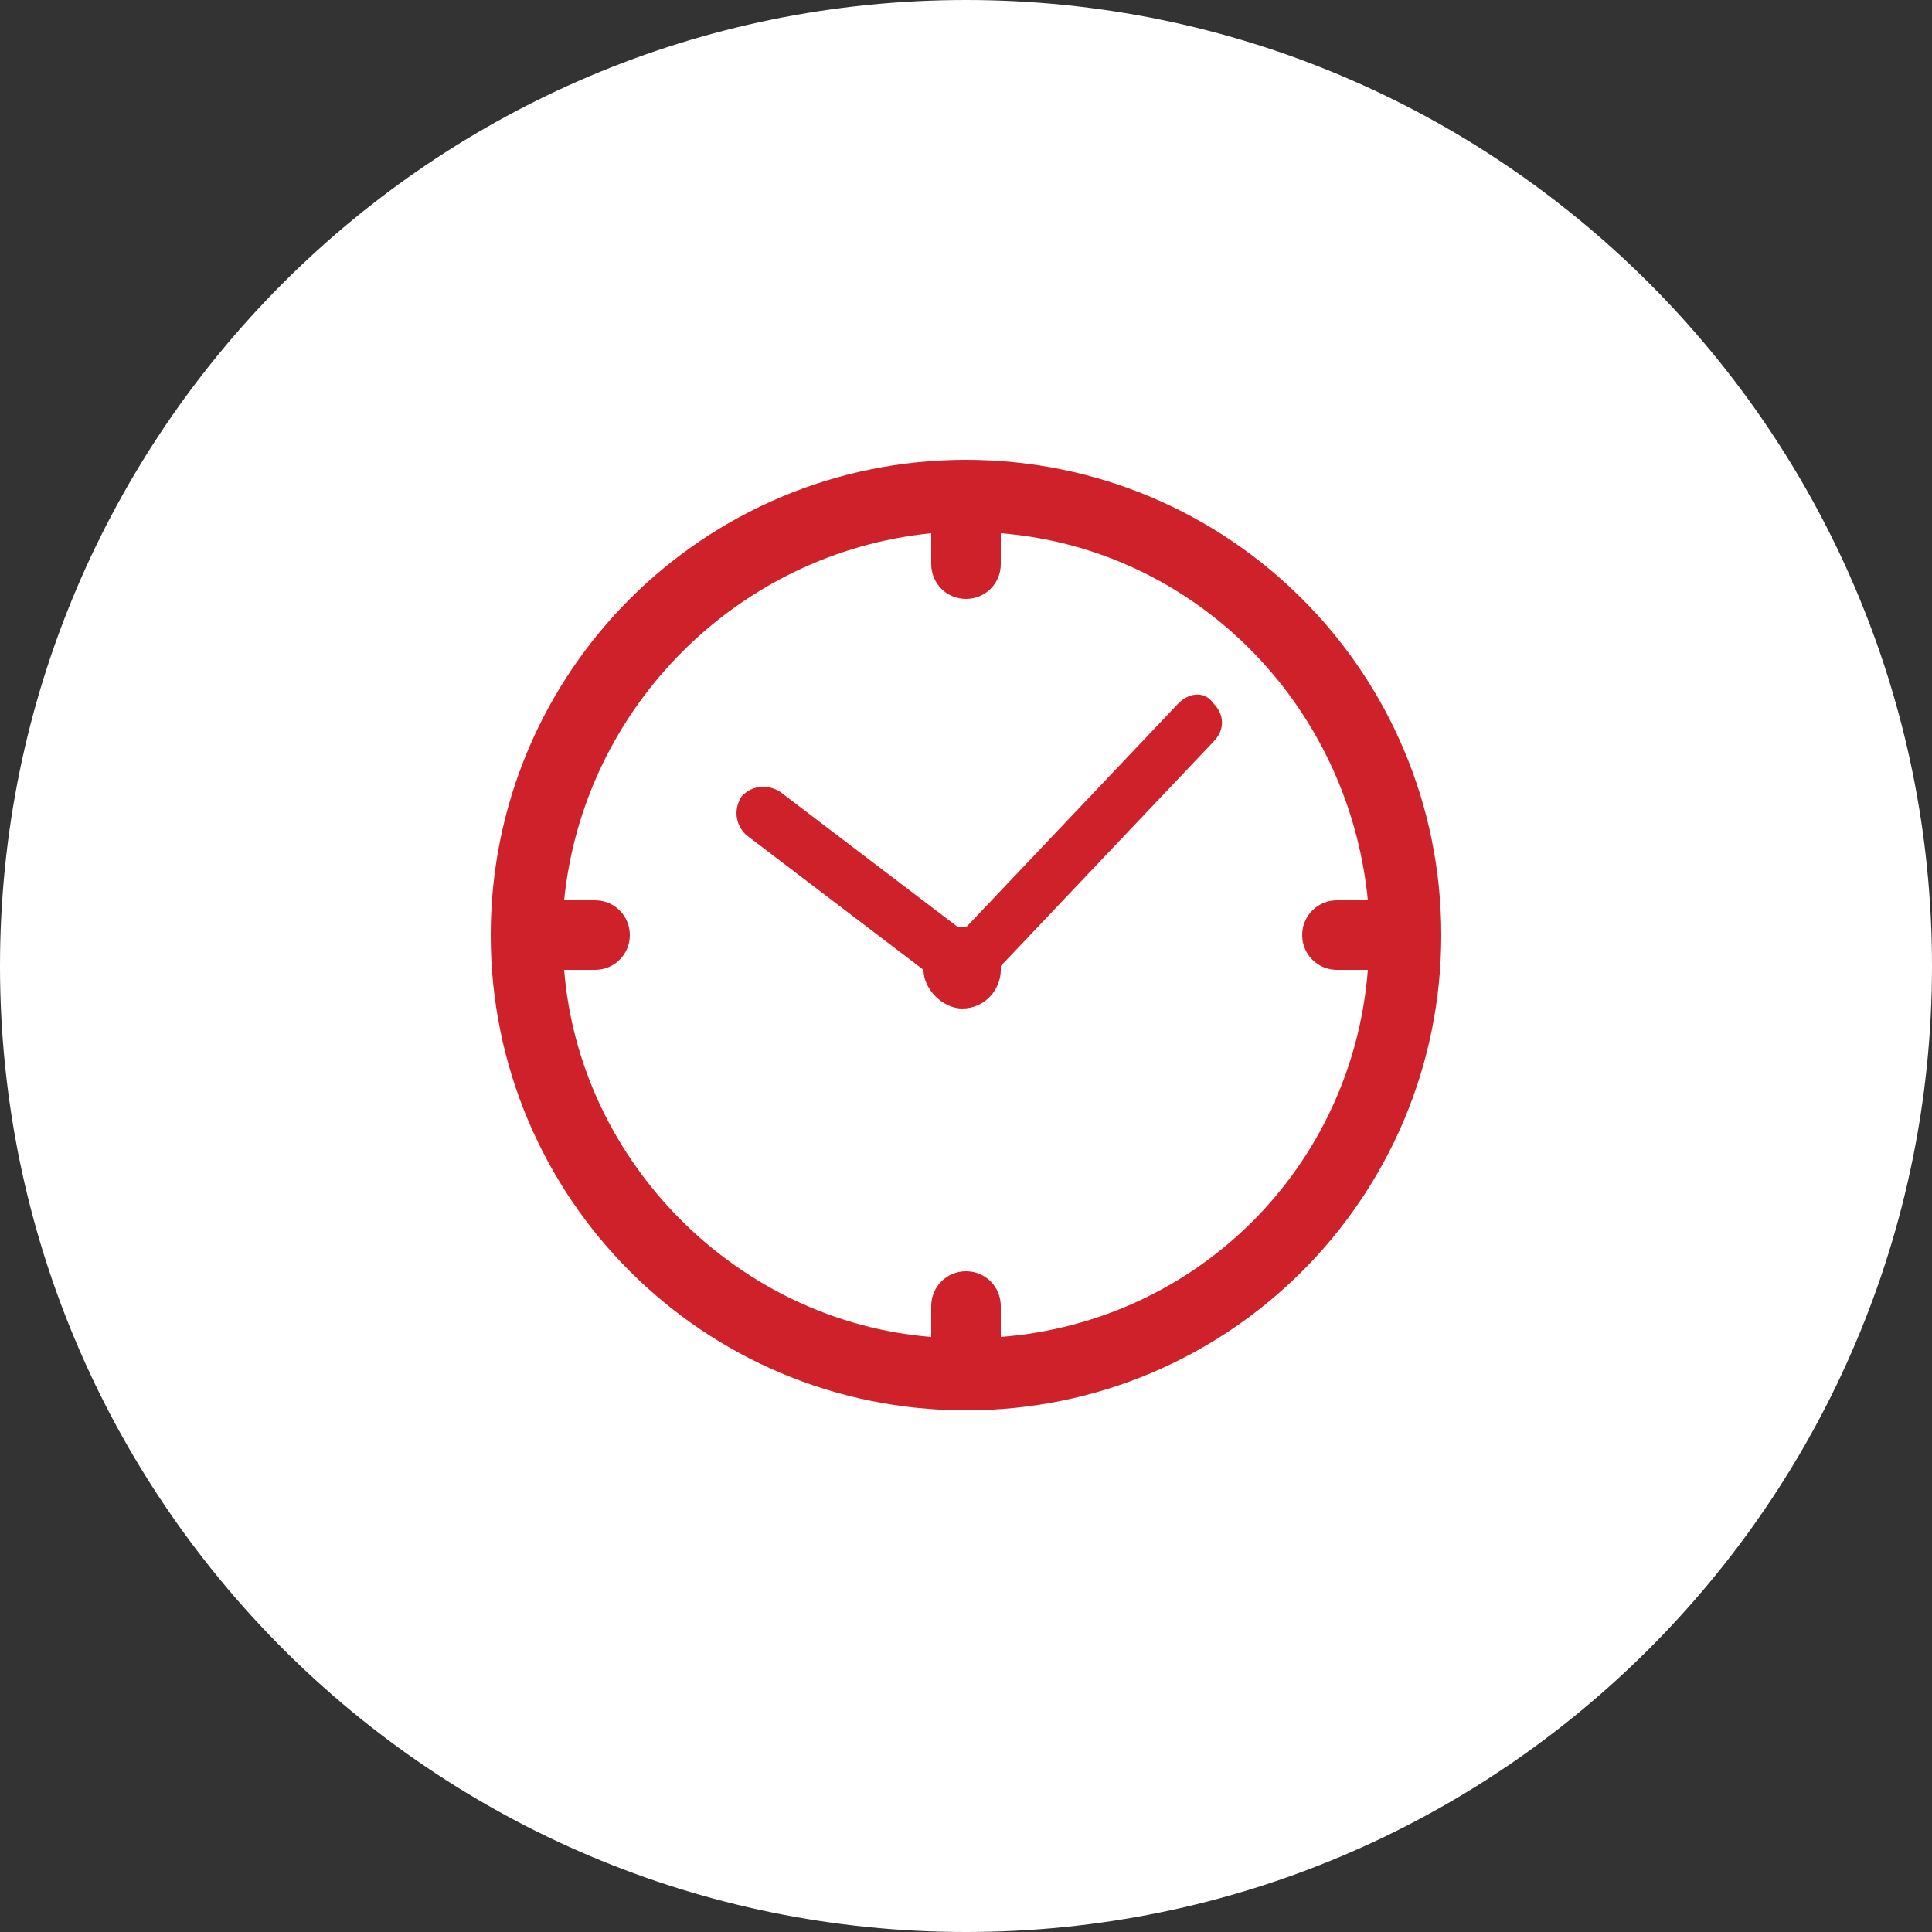 <?xml version="1.0" encoding="UTF-8"?> <svg xmlns="http://www.w3.org/2000/svg" xmlns:xlink="http://www.w3.org/1999/xlink" version="1.1" id="Слой_1" x="0px" y="0px" viewBox="0 0 50 50" style="enable-background:new 0 0 50 50;" xml:space="preserve"><rect x="0" y="0" width="50" height="50" fill="#333333" stroke="none"/> <style type="text/css"> .st0{fill:#FFFFFF;} .st1{fill:#CF2129;} </style> <path class="st0" d="M25,0L25,0c13.8,0,25,11.2,25,25l0,0c0,13.8-11.2,25-25,25l0,0C11.2,50,0,38.8,0,25l0,0C0,11.2,11.2,0,25,0z"></path> <path class="st1" d="M25,11.9c-6.8,0-12.3,5.5-12.3,12.3c0,6.8,5.5,12.3,12.3,12.3S37.3,31,37.3,24.2C37.3,17.4,31.8,11.9,25,11.9z M25.9,34.6v-0.8c0-0.5-0.4-0.9-0.9-0.9c-0.5,0-0.9,0.4-0.9,0.9v0.8c-5-0.4-9.1-4.5-9.5-9.5h0.8c0.5,0,0.9-0.4,0.9-0.9 c0-0.5-0.4-0.9-0.9-0.9h-0.8c0.5-5,4.5-9,9.5-9.5v0.8c0,0.5,0.4,0.9,0.9,0.9c0.5,0,0.9-0.4,0.9-0.9v-0.8c5,0.4,9,4.4,9.5,9.5h-0.8 c-0.5,0-0.9,0.4-0.9,0.9c0,0.5,0.4,0.9,0.9,0.9h0.8C35,30.2,31,34.2,25.9,34.6z M30.5,18.2L25,24c0,0,0,0,0,0c-0.1,0-0.1,0-0.2,0 l-4.6-3.5c-0.3-0.2-0.7-0.2-1,0.1c-0.2,0.3-0.2,0.7,0.1,1l4.6,3.5c0,0.5,0.5,1,1,1c0.6,0,1-0.5,1-1c0,0,0-0.1,0-0.1l5.5-5.8 c0.3-0.3,0.3-0.7,0-1C31.2,17.9,30.8,17.9,30.5,18.2z"></path> </svg> 